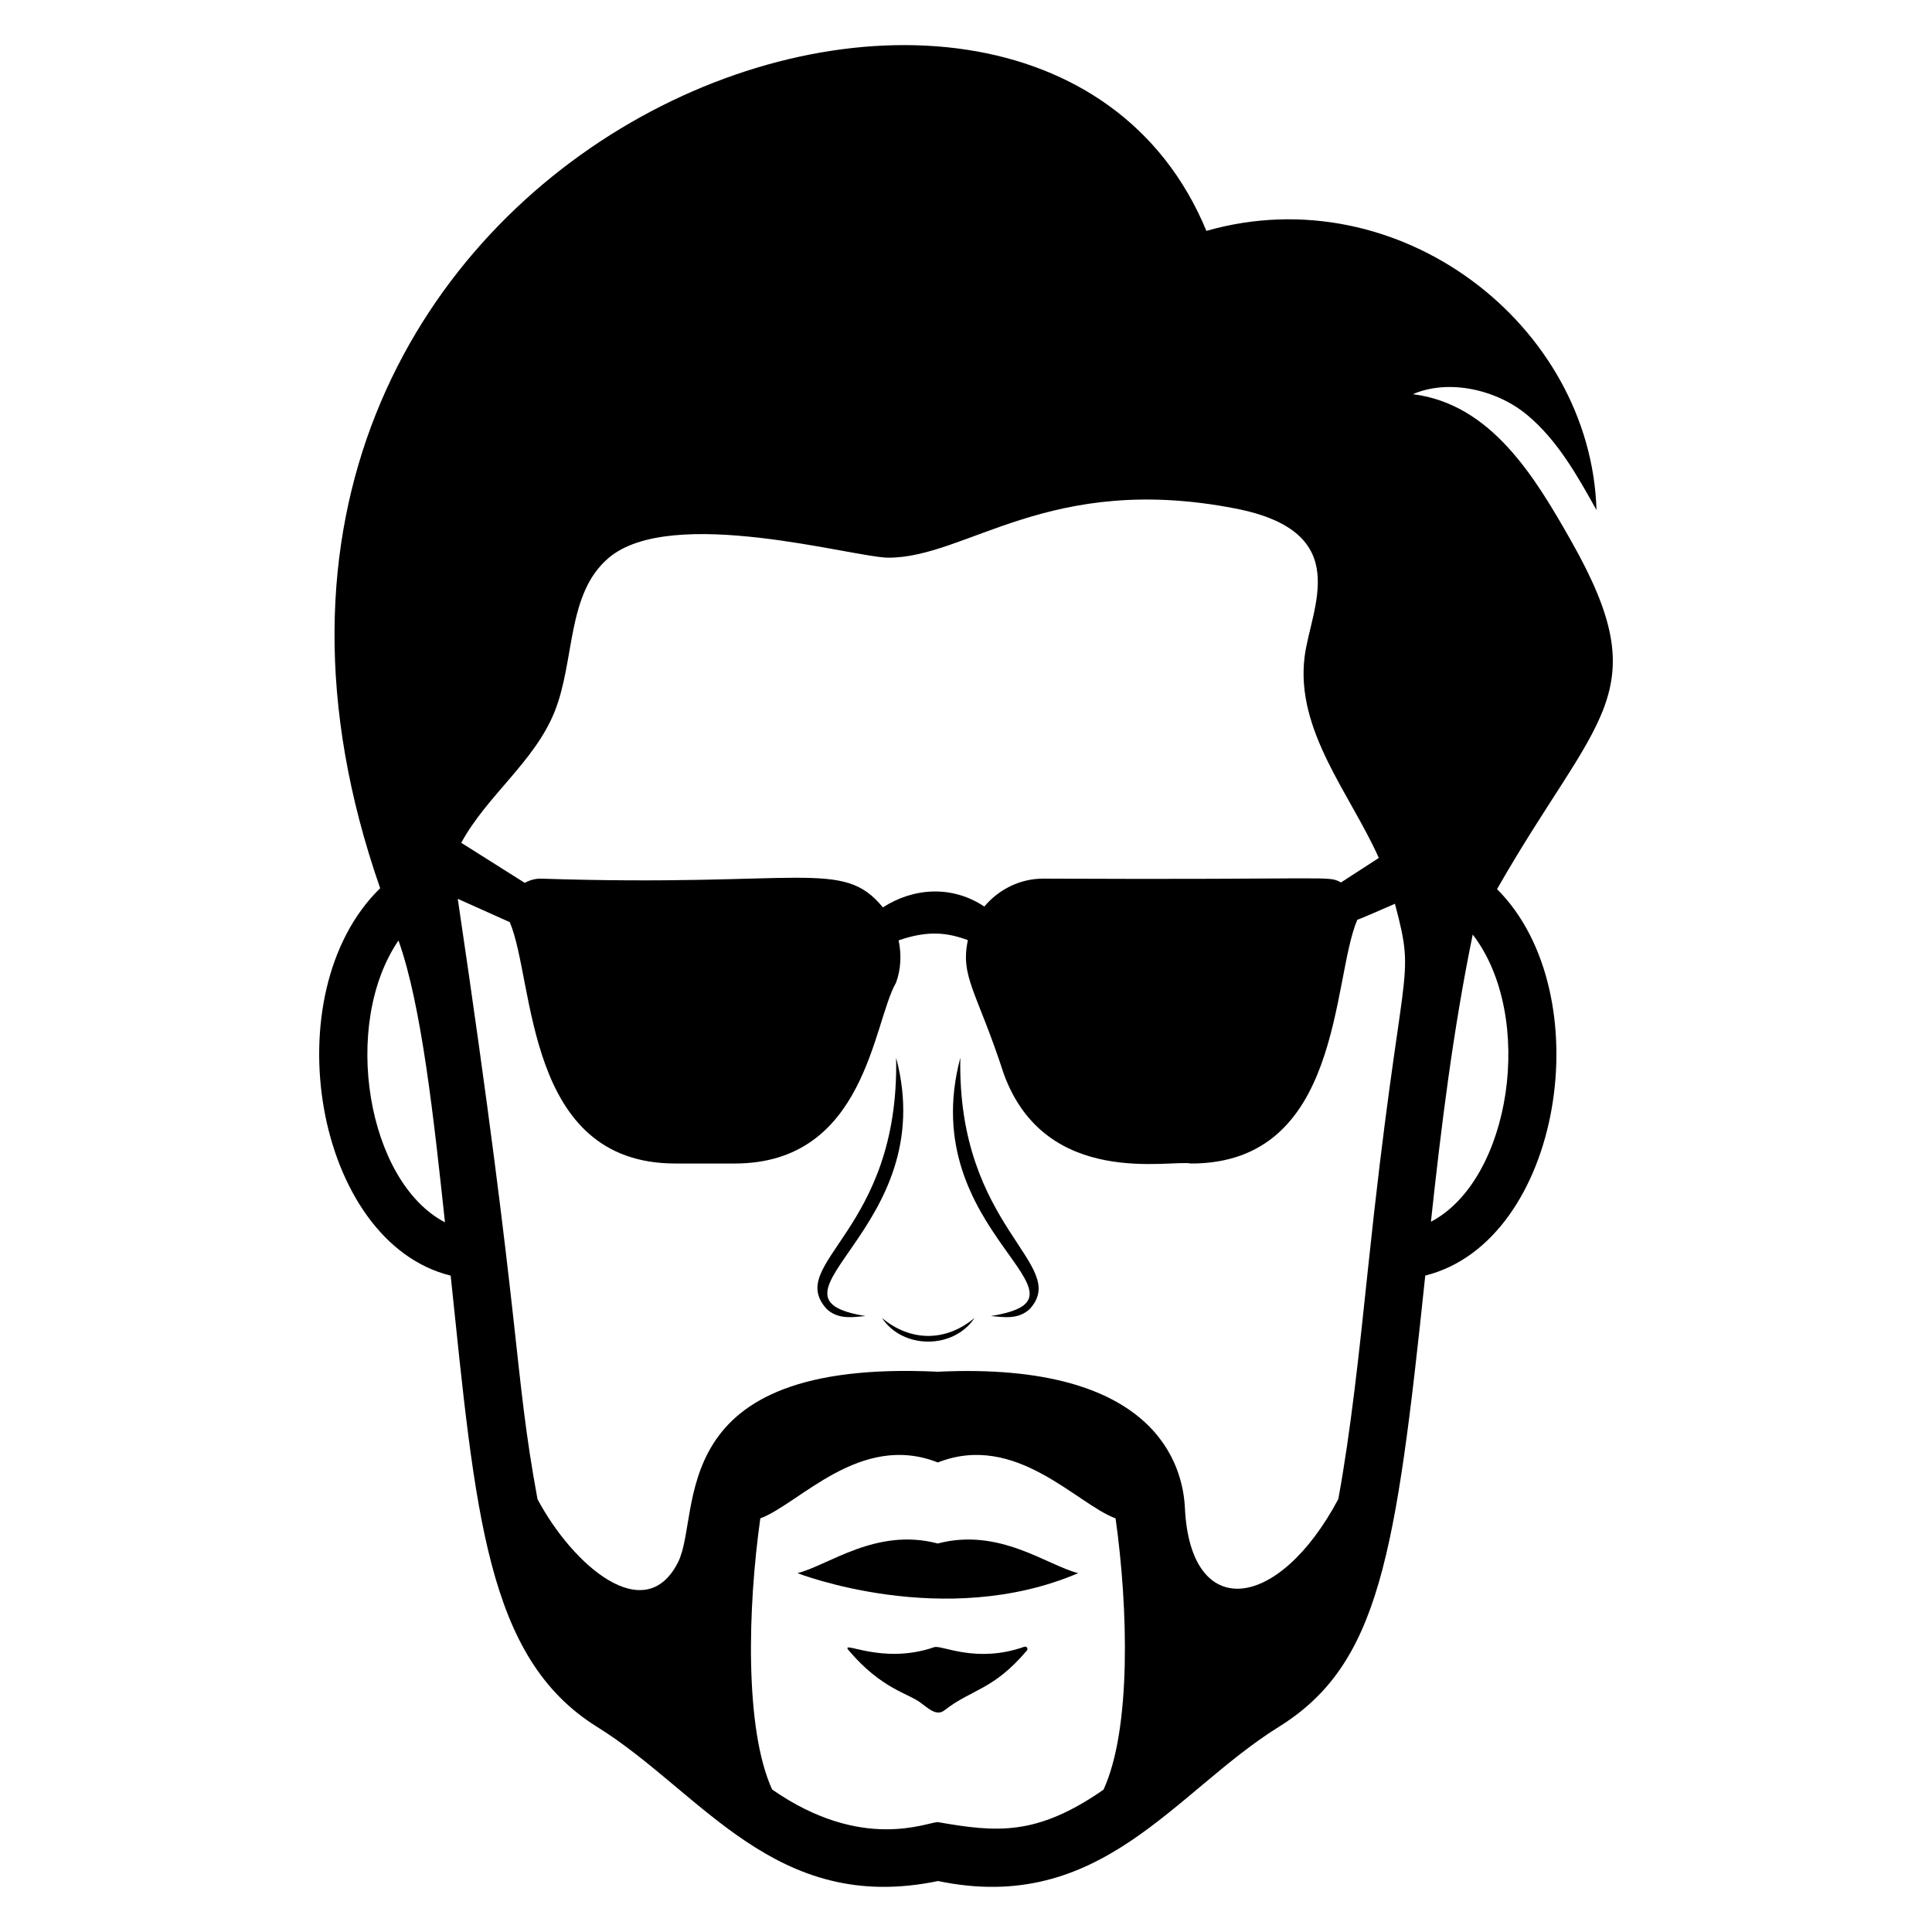 <?xml version="1.0" encoding="UTF-8"?>
<!-- Uploaded to: ICON Repo, www.iconrepo.com, Generator: ICON Repo Mixer Tools -->
<svg fill="#000000" width="800px" height="800px" version="1.1" viewBox="144 144 512 512" xmlns="http://www.w3.org/2000/svg">
 <g>
  <path d="m540.73 379.63c26.543-46.488 42.691-51.582 19.621-92.312-9.574-16.895-21.16-36.262-41.934-38.855 9.598-4.137 22.301-1.176 30.32 5.523 8.023 6.699 13.277 16.055 18.352 25.191-1.449-49.008-52.234-88.586-103.38-73.992-46.797-113.13-287.17-21.398-218.96 174.2-28.59 27.875-17.328 93.809 18.684 102.67 6.578 62.754 9.41 101.31 38.797 119.58 27.723 17.23 47.016 49.879 90.367 40.855 43.273 9.027 62.629-23.637 90.312-40.863 26.633-16.578 31-45.301 38.801-119.59 36.27-9.031 46.727-74.766 19.027-102.41zm-82.711 164.11c-0.492-11.191-7.5-38.984-65.492-36.219-73.289-3.5-62.43 37.539-68.805 50.422-8.754 17.5-27.891 0.957-37.281-16.656-6.477-35.195-3.887-42.805-21.129-159.09l13.781 6.18c6.672 15.637 3.914 63.965 43.883 63.965h15.715c34.797 0 36.605-37.258 42.766-47.918 1.332-3.648 1.457-7.519 0.688-11.223 7.731-2.656 12.758-2.106 18.352-0.059-2.078 9.816 2.41 13.562 9.535 35.504 11.141 30.457 44.348 22.57 49.621 23.699 40.086 0 37.215-48.535 44.039-64.594 1.492-0.496 7.152-3.035 9.984-4.242 5.766 21.902 1.703 12.484-7.176 97.008-2.297 21.887-4.539 42.867-7.84 60.766-15.895 29.824-39.145 32.562-40.641 2.461zm-78.57-251.95c20.883 0.008 42.555-22.637 91.918-13.035 31.895 6.199 19.977 26.301 18.359 39.352-2.418 19.539 12.117 36.312 19.676 53.254l-10.023 6.496c-3.648-1.918-0.832-0.641-78.93-1.012-6.078 0-11.723 2.797-15.598 7.398-8.648-5.766-18.898-4.926-26.875 0.223-10.707-13.09-21.176-5.316-90.715-7.621-1.504 0-2.926 0.418-4.188 1.125l-16.836-10.621c6.793-12.512 19.398-21.469 24.719-34.691 5.477-13.602 3.141-31.262 14.301-40.773 16.664-14.219 65.105-0.094 74.191-0.094zm-129.85 101.45c6.164 17.195 9.414 47.695 12.324 74.691-20.652-10.766-27.562-52.332-12.324-74.691zm142.99 233.65c-2.559-0.176-19.898 8.109-43.969-8.652-7.324-16.059-6.469-48.188-3.129-71.852 10.391-3.875 26.441-22.938 47.039-14.82 20.664-8.117 36.652 10.945 47.105 14.82 3.344 23.691 4.199 55.859-3.199 71.902-17.793 12.359-28.391 11.285-43.848 8.602zm130.62-159.11c2.664-24.723 5.84-50.66 11.078-76.117 16.672 21.676 10.219 64.949-11.078 76.117z"/>
  <path d="m429.74 560.9c-8.262-2.055-20.898-12.16-37.227-7.856-16.281-4.305-28.965 5.805-37.18 7.856 0 0 38.879 15.191 74.406 0z"/>
  <path d="m391.58 580.52c-14.031 4.856-25.203-2.172-22.648 0.855 8.777 10.379 15.988 11.375 19.285 14.055 2.219 1.699 4.137 3.324 6.098 1.801 7.301-5.691 12.887-5.266 21.836-15.852 0.402-0.477-0.098-1.184-0.688-0.973-12.777 4.539-21.938-0.559-23.883 0.113z"/>
  <path d="m398.5 424.31c-12.41 46.621 39.527 63.363 8.105 68.453 3.234 0.262 7.156 1.047 10.273-1.852 10.887-11.895-19.309-21.359-18.379-66.602z"/>
  <path d="m381.48 424.31c0.949 46.156-29.574 54.355-18.379 66.602 3.117 2.898 7.043 2.113 10.277 1.852-31.016-5.023 20.227-22.91 8.102-68.453z"/>
  <path d="m377.73 493.27c5.578 8.426 19.066 8.293 24.535 0-7.742 6.477-17.125 6.219-24.535 0z"/>
 </g>
</svg>